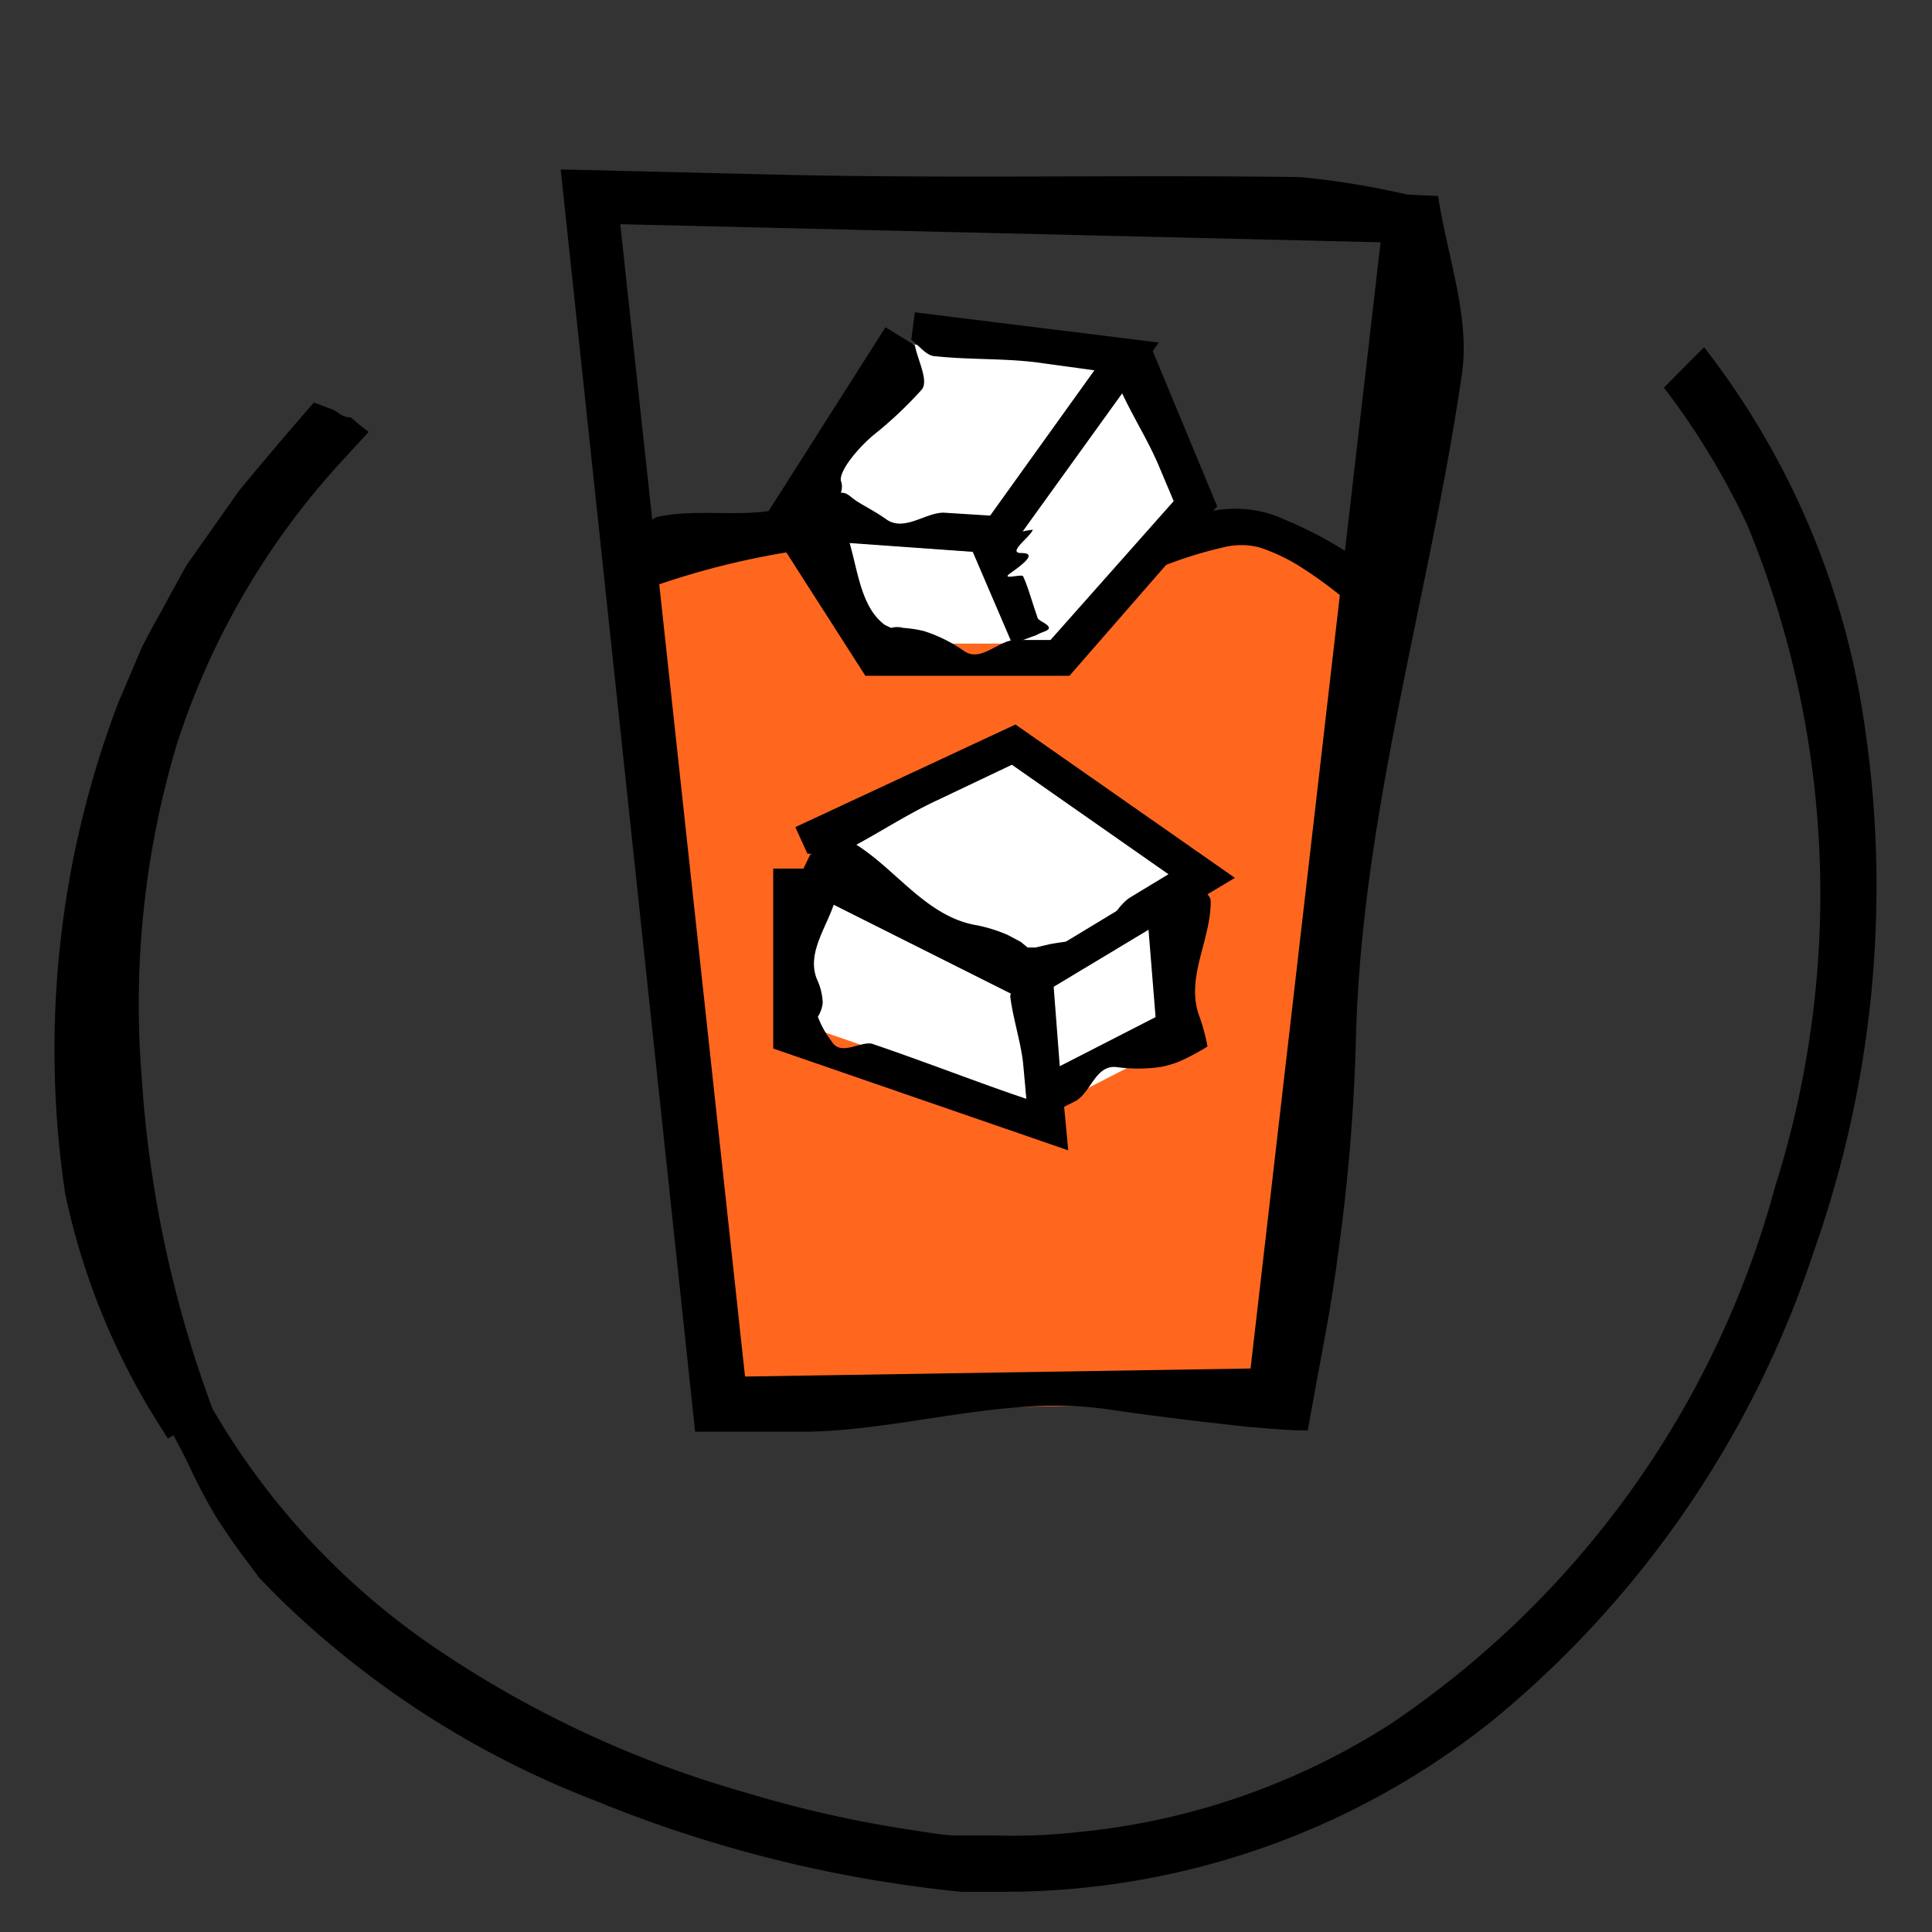 <svg xmlns="http://www.w3.org/2000/svg" id="Layer_2" data-name="Layer 2" viewBox="0 0 48 48"><rect x="0" y="0" width="48" height="48" fill="#333333" stroke="none"/><defs><style>.cls-1{fill:#ff671f;}.cls-2{fill:#fff;}</style></defs><path class="cls-1" d="M15.18,14.65l2.59,20.44,13.85-.25,3.11-19.28s-1.52-2.72-3.9-2.85-3.55,1.75-5.2,1.62-2.81-1.88-4.73-1.62A30,30,0,0,0,15.18,14.65Z"></path><path d="M34.13,15.54a10.79,10.79,0,0,0-1.84-1.47,4.6,4.6,0,0,0-1-.47,1.81,1.81,0,0,0-.9,0,10.32,10.32,0,0,0-2.21.78c-.39.17-.79.35-1.24.51a3.67,3.67,0,0,1-1.58.27,4.09,4.09,0,0,1-1.48-.47l-1.15-.58a4,4,0,0,0-2.06-.54A19.89,19.89,0,0,0,16,14.65l-.3-.81c.2-.34.34-.92.64-1,1.18-.25,2.47.13,3.57-.37a2.23,2.23,0,0,1,1.57-.11,2.53,2.53,0,0,1,1.28.95c.34.46,1.06.22,1.52.45a2.65,2.65,0,0,0,1.88.36A14,14,0,0,0,28,13.43a11.76,11.76,0,0,1,1.94-.69,2.9,2.9,0,0,1,2,.18,9.93,9.93,0,0,1,2.37,1.4c.18.15.21.48.29.72Z"></path><path d="M35.58,6.05,15.41,5.57l3.1,28.63L31.07,34,34.44,4.81l1.29.06c.22,1.48.8,3,.59,4.43-.8,5.49-2.48,10.88-2.63,16.42a47.37,47.37,0,0,1-.36,4.78c-.1.79-.21,1.58-.35,2.36s-.33,1.79-.49,2.68c-.53,0-1.07-.06-1.49-.09l-1.15-.13c-.76-.09-1.53-.19-2.29-.3-2.48-.38-5,.5-7.48.55l-2.81,0L13.93,4.21l5.42.13c4.31.1,8.63,0,12.95.06A20.41,20.41,0,0,1,35.63,5Z"></path><polyline class="cls-2" points="20 21.57 20 25.48 25.63 27.42 25.33 24.29"></polyline><path d="M26.13,24.22l.41,4.36-7.33-2.53V21.58h.85c.26.19.77.38.74.57-.12.74-.82,1.47-.49,2.21a1.47,1.47,0,0,1,.13.56.81.81,0,0,1-.12.34,2.33,2.33,0,0,0,.34.61c.22.38.71,0,1,.06,1.3.44,2.73,1,3.84,1.37l-.08-.87c-.05-.51-.25-1.11-.32-1.67,0-.14.18-.31.29-.47Z"></path><polyline class="cls-2" points="29.23 21.73 29.55 25.74 25.63 27.75 25.33 23.99 29.23 21.57"></polyline><path d="M29.64,22.24l-3.47,2.17.16,2.08,2.38-1.22-.28-3.47.86-.08c.28.23.8.43.79.68,0,1-.66,1.93-.26,2.91A4.69,4.69,0,0,1,30,26a6.06,6.06,0,0,1-.67.36,2.57,2.57,0,0,1-.5.15,4,4,0,0,1-1.1,0c-.51-.05-.63.63-1,.84l-1.18.6-.28-4,1.57-1c.63-.39,1.18-.91,1.8-1.31.16-.11.44,0,.66,0Z"></path><polygon class="cls-2" points="20.1 21.27 25.5 23.99 29.23 21.73 25.15 18.88 20.1 21.27"></polygon><path d="M19.76,20.55,25.23,18l5.45,3.81L25.54,24.9,19.76,22l.37-.77c.39-.1.89-.41,1.15-.24,1,.63,1.76,1.8,3,2a3.74,3.74,0,0,1,.76.24l.32.17.17.14.2,0,.34-.08a6.72,6.72,0,0,1,.8-.1c.59,0,.76-.79,1.22-1.07l.94-.57L25.14,19l-1.85.88c-.84.39-1.61.92-2.44,1.33-.21.11-.52,0-.79,0Z"></path><polyline class="cls-2" points="19.86 12.76 21.93 15.99 26.2 15.99 29.31 12.43 27.89 9"></polyline><path d="M28.63,8.7l1.61,3.88-3.67,4.21H21.5L19.2,13.2l.71-.48c.35.07.91,0,1,.22.4.83.35,2.06,1.08,2.59l.15.07a.56.56,0,0,1,.3,0,3,3,0,0,1,.52.08,3.67,3.67,0,0,1,1,.5c.42.28.85-.28,1.27-.28h.87l3.06-3.45-.35-.83c-.28-.68-.69-1.3-1-2-.07-.17.06-.43.1-.65Z"></path><path d="M25.15,16l-1-2.33.79-.33a3.17,3.17,0,0,1,.72-.18c-.05.17-.65.58-.29.58s.16.2-.28.51c-.23.17.31,0,.33.07.14.31.22.64.35,1,0,.1.22.15.28.25s-.18.13-.28.2Z"></path><polygon class="cls-2" points="22.63 8.55 20.04 12.63 24.57 12.95 27.35 9.13 22.63 8.55"></polygon><path d="M22.73,7.76l6.06.75L25,13.77l-6.3-.45L22,8.13l.73.45c.07.37.35.88.17,1.1a9.94,9.94,0,0,1-1.2,1.13c-.39.33-.84.87-.81,1.13a.42.42,0,0,1,0,.3c.15,0,.2.07.35.18s.5.28.79.49c.46.31,1-.21,1.46-.17l1.11.07L27.19,9.2,25.73,9c-.82-.1-1.67-.06-2.49-.15-.22,0-.4-.26-.6-.41Z"></path><path d="M46.17,17.09a19.85,19.85,0,0,0-3.83-8.46c-.34.33-.67.67-1,1a18.68,18.68,0,0,1,2.07,3.41,24.08,24.08,0,0,1,.69,16.45,23.47,23.47,0,0,1-9.58,13.36,17.49,17.49,0,0,1-7.76,2.67,14.06,14.06,0,0,1-2.07.08h-.38c-.22,0-.44,0-.63,0s-.69-.08-1-.13a29.16,29.16,0,0,1-4.14-.93A26.64,26.64,0,0,1,10.9,41a18.25,18.25,0,0,1-5.62-6v0a29,29,0,0,1-1.76-8.24,22.52,22.52,0,0,1,.88-8.29,19,19,0,0,1,4.2-7.13l.56-.61a4.94,4.94,0,0,1-.44-.36.47.47,0,0,1-.27-.08l-.15-.1L7.8,10c-.64.73-1.27,1.48-1.86,2.19L4.63,14.05l-.37.67-.27.5c-.16.28-.31.56-.46.85l-.6,1.41A24.22,24.22,0,0,0,1.62,29.66a17.49,17.49,0,0,0,2.47,5.95l.08.13.14-.08c.13.24.26.49.38.74a14.51,14.51,0,0,0,.68,1.29c.22.34.45.68.69,1l.38.51.43.44a23.14,23.14,0,0,0,7.9,5.09A32.52,32.52,0,0,0,23.87,47c.38,0,.77,0,1.15,0a19.41,19.41,0,0,0,12.12-4.3,25.33,25.33,0,0,0,7.92-11.6A27.16,27.16,0,0,0,46.17,17.09Z"></path></svg>